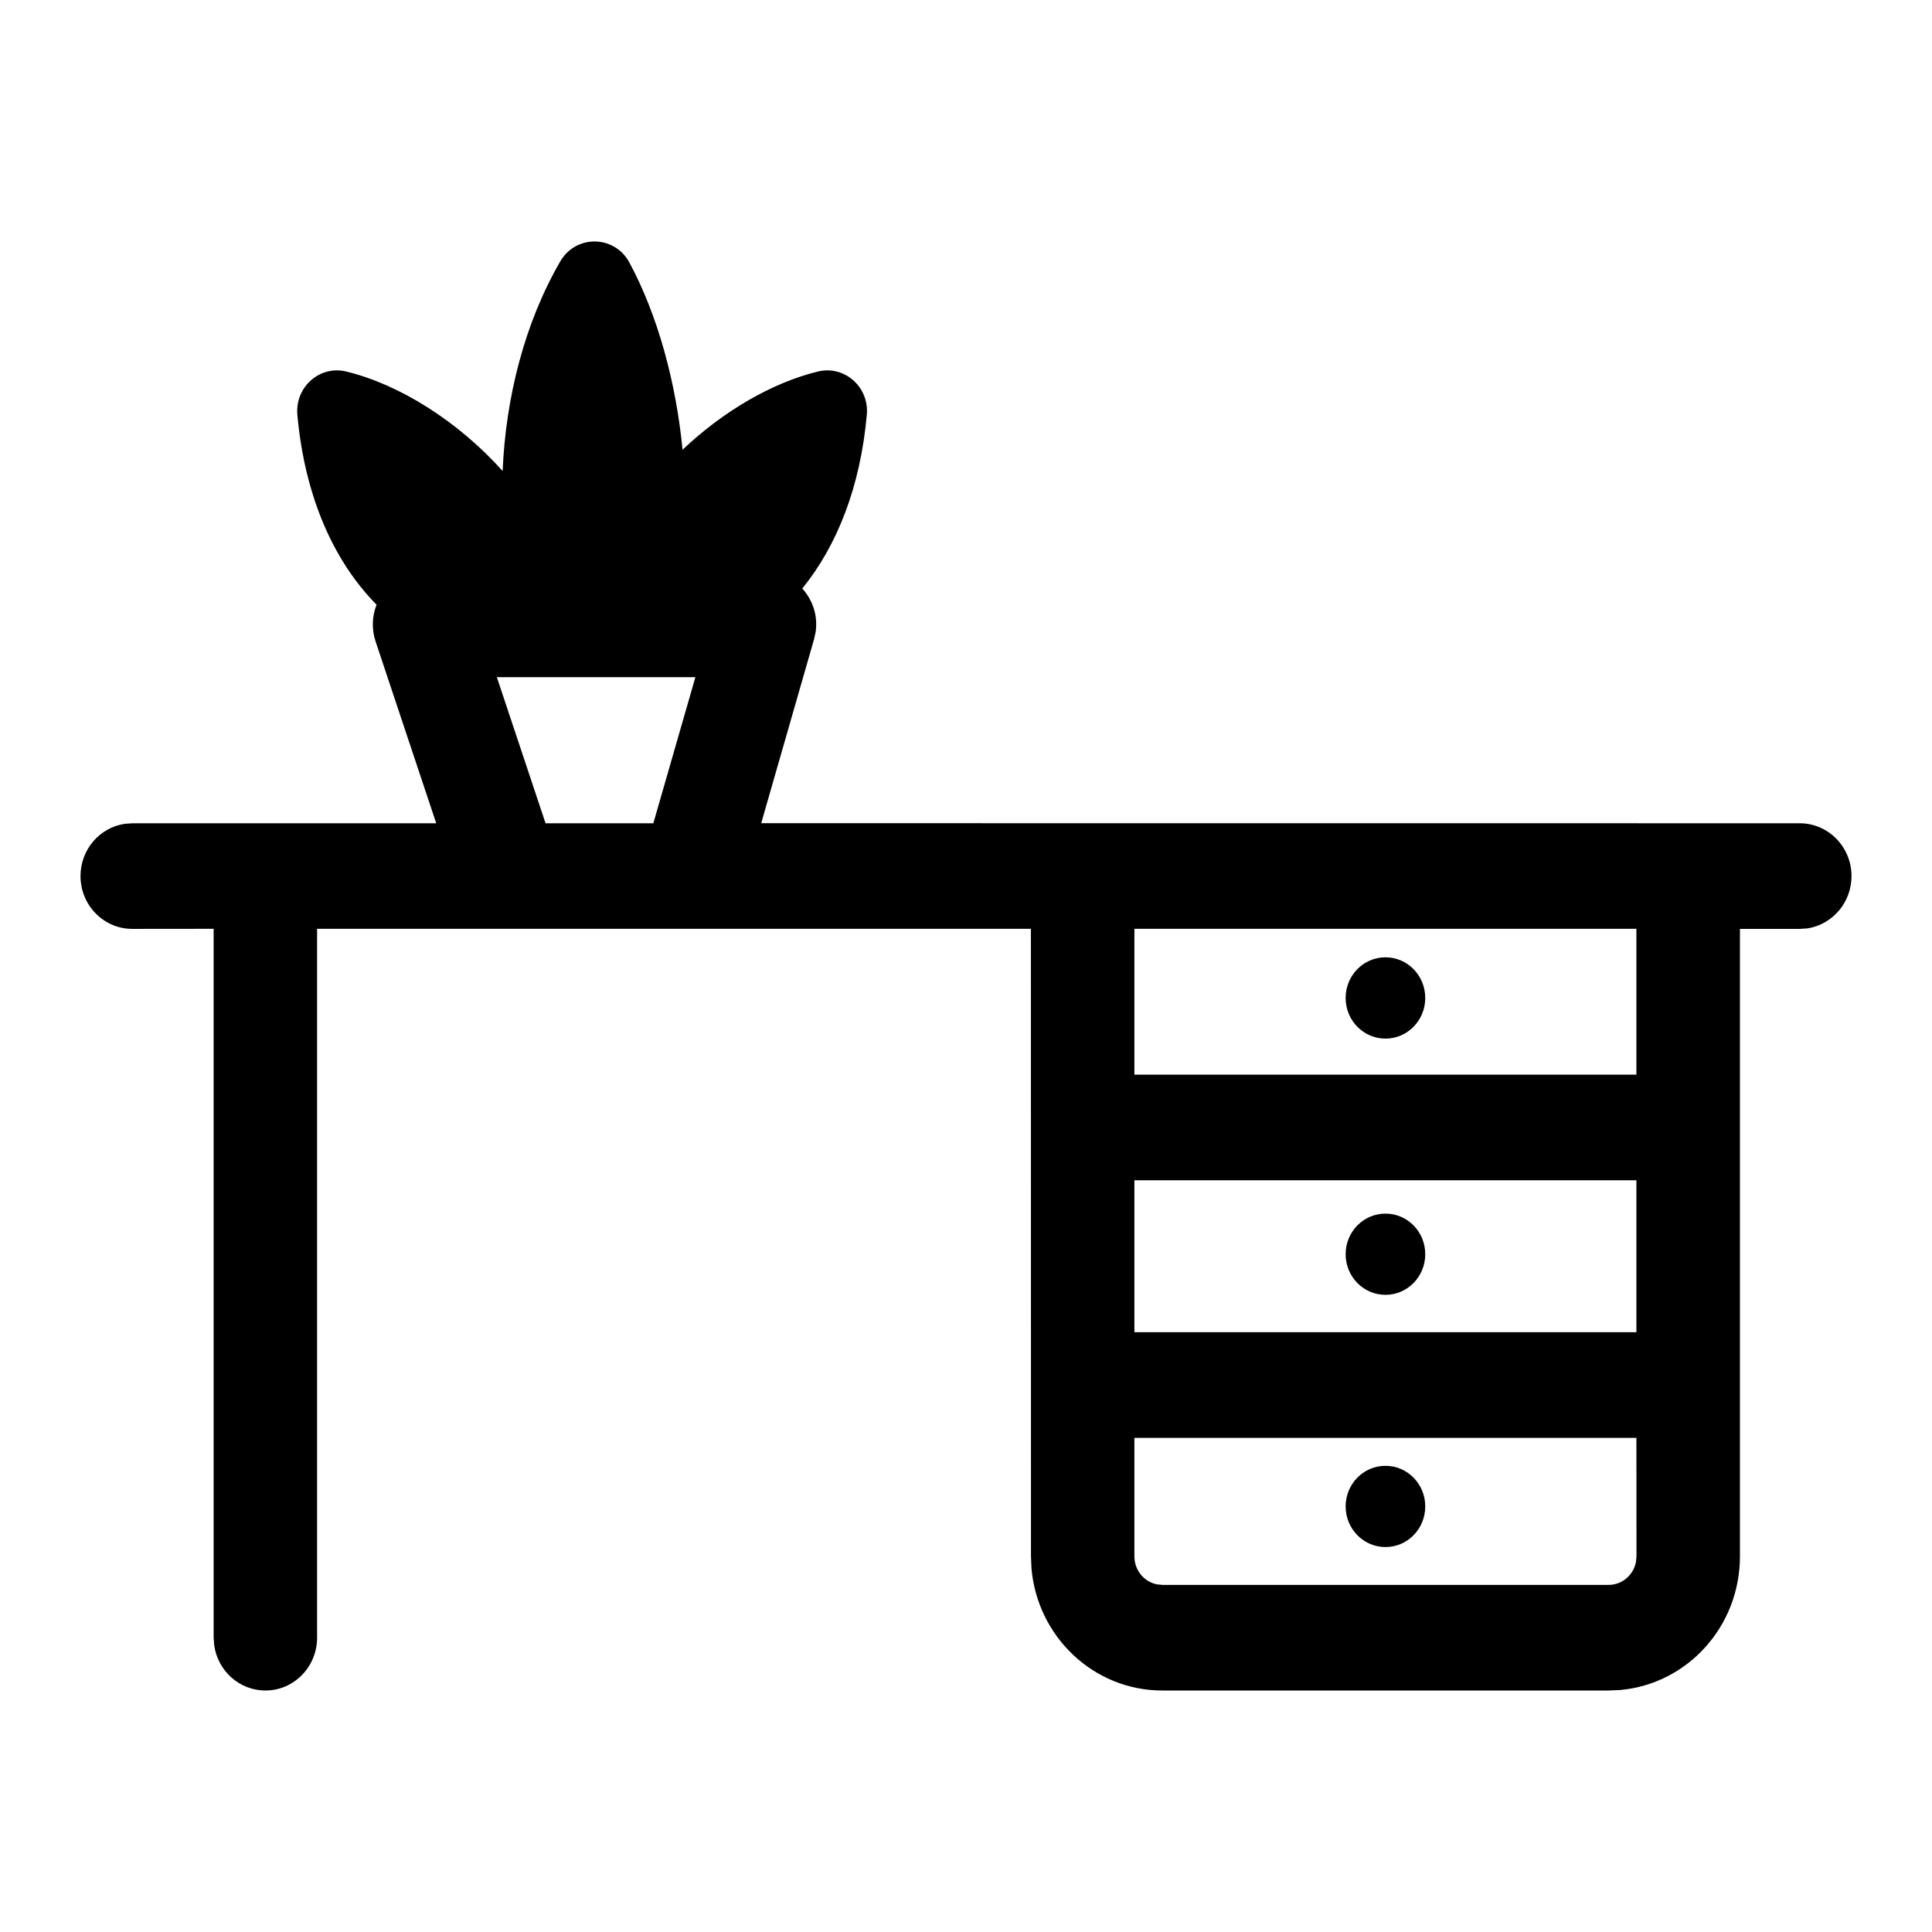 <svg xmlns="http://www.w3.org/2000/svg" width="24" height="24" viewBox="0 0 24 24">
    <g fill="none" fill-rule="evenodd">
        <g fill="#000">
            <path d="M7.819 3.262c.357.664.58 1.5.66 2.325.511-.485 1.119-.835 1.682-.972.33-.08.638.193.607.537-.08.895-.37 1.628-.802 2.159.129.14.196.337.166.541l-.02.09-.656 2.284 12.901.001c.355 0 .643.294.643.656 0 .33-.238.602-.548.65l-.095.006h-.743v7.796c0 .871-.655 1.586-1.49 1.659l-.141.006h-5.545c-.853 0-1.554-.67-1.625-1.522l-.006-.143-.001-7.797H3.939v8.806c0 .362-.287.656-.642.656-.323 0-.59-.243-.636-.56l-.007-.096v-8.806l-1.011.001c-.355 0-.643-.294-.643-.656 0-.33.238-.602.548-.649l.095-.007h3.776l-.753-2.258c-.052-.158-.043-.318.012-.457-.532-.538-.893-1.345-.984-2.36-.03-.344.278-.617.607-.537.662.161 1.385.615 1.943 1.236.038-.912.274-1.843.716-2.604.195-.336.675-.328.859.015zm12.509 14.6h-6.236v1.473c0 .17.119.313.277.346l.07.007h5.544c.167 0 .307-.121.339-.282l.007-.071-.001-1.474zm-3.117.347c.273 0 .494.226.494.504 0 .28-.221.505-.494.505-.274 0-.495-.226-.495-.505 0-.278.221-.504.495-.504zm3.117-3.547h-6.236v1.887h6.236v-1.887zm-3.117.414c.273 0 .494.225.494.504s-.221.505-.494.505c-.274 0-.495-.226-.495-.505s.221-.504.495-.504zm3.117-3.538h-6.236v1.812h6.236v-1.812zm-3.117.354c.273 0 .494.226.494.505s-.221.505-.494.505c-.274 0-.495-.226-.495-.505s.221-.505.495-.505zm-8.573-3.48H6.172l.605 1.815h1.339l.522-1.814z"/>
        </g>
    </g>
</svg>
